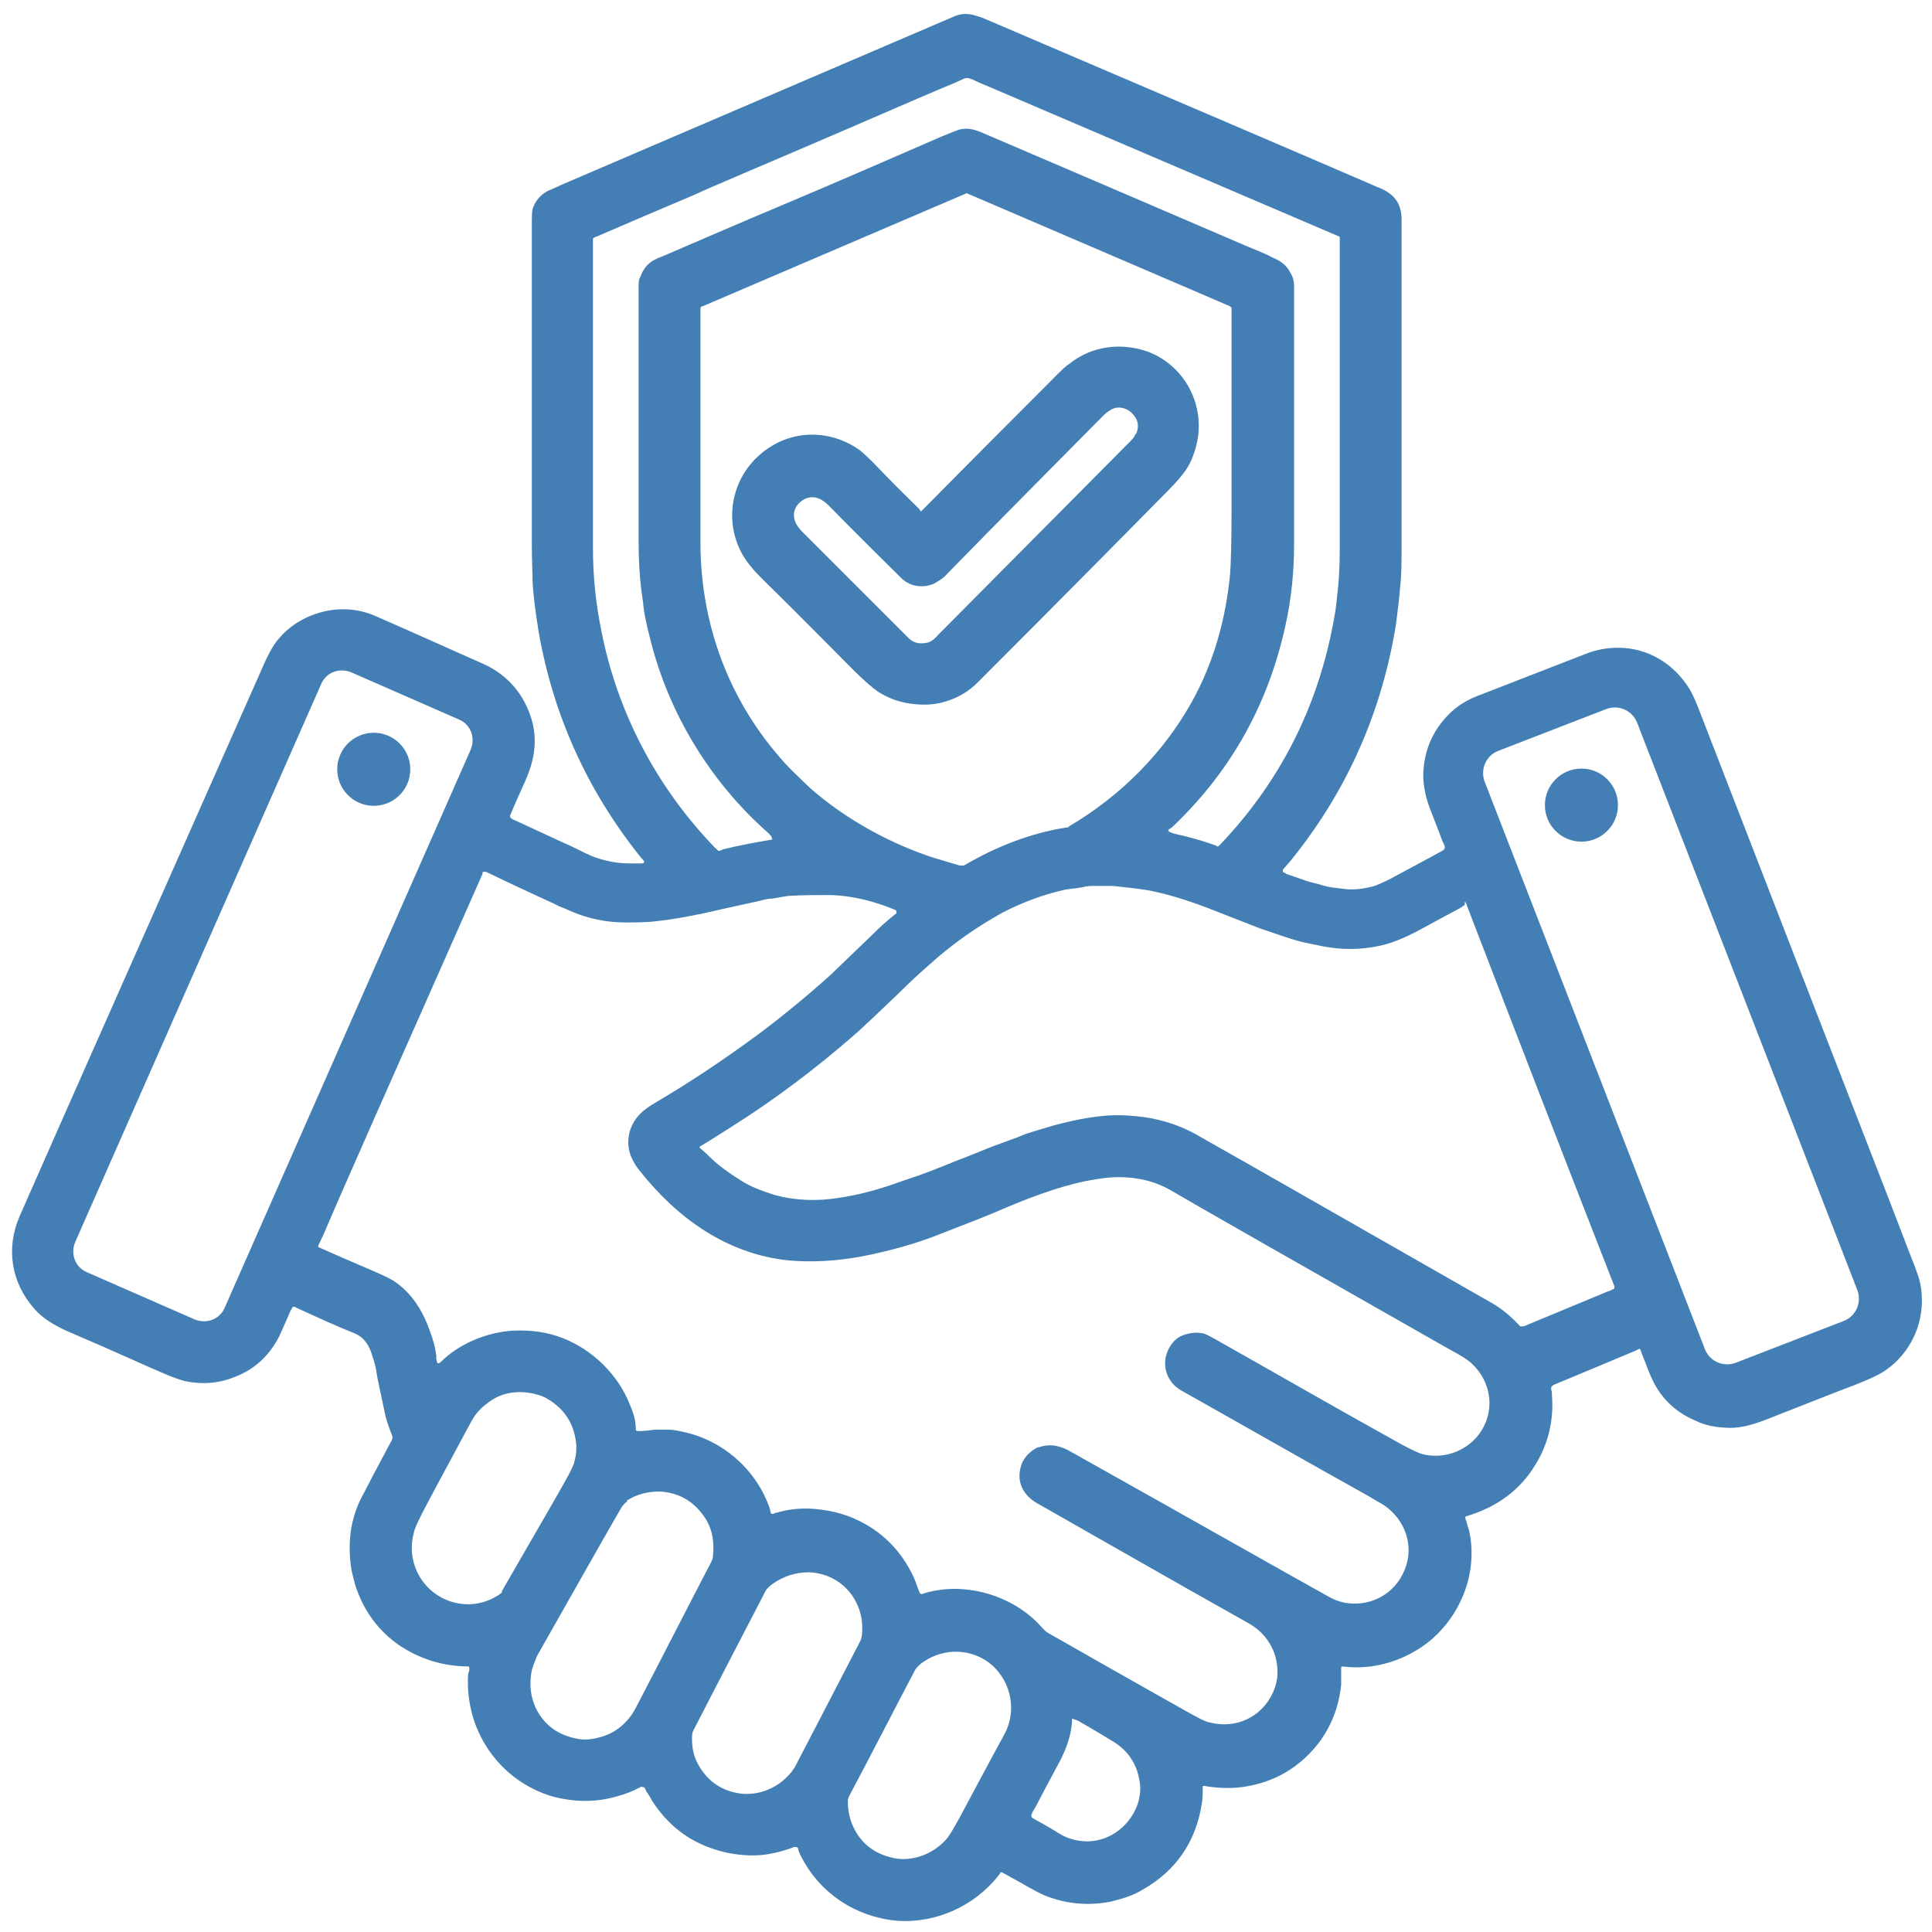 <svg xmlns="http://www.w3.org/2000/svg" id="Layer_1" viewBox="0 0 275 275"><defs><style>      .st0 {        fill: #437fb4;      }    </style></defs><path class="st0" d="M91.2,254.3c0,.1-.2.2-.3.2-.9.5-2,.9-3.1,1.2-3.1.9-6.2.8-9.2,0-7.3-2.2-12.1-8.9-12-16.5,0-.5,0-1,.2-1.4,0-.1,0-.3,0-.4,0-.1,0-.2-.2-.2-3.5,0-7-1.1-9.9-3.1-2.7-1.9-4.7-4.5-5.9-7.8-.2-.5-.3-.9-.4-1.3-.1-.5-.3-1.1-.4-1.7-.3-2-.3-3.9,0-5.8.3-1.6.8-3.2,1.7-4.8,1.7-3.3,3-5.7,3.8-7.2.2-.4.5-.7.3-1.2-.4-1-.7-1.9-.9-2.6-.7-3.4-1.2-5.5-1.3-6.3-.1-.8-.3-1.5-.6-2.4-.4-1.4-1.1-2.6-2.5-3.2-3-1.2-5.8-2.5-8.6-3.8,0,0-.2,0-.2,0-.3.4-.5.9-.7,1.4-.7,1.6-1.1,2.5-1.2,2.7-1.4,2.8-3.5,4.8-6.4,5.9-2.2.9-4.6,1.1-7,.6-.9-.2-2.2-.7-4-1.5-1-.4-5.3-2.4-13-5.7-1.7-.8-3.3-1.7-4.5-3.1-3.3-3.7-4.1-8.6-2.1-13.2,7.7-17.5,19.2-43.4,34.3-77.5.8-1.9,1.5-3.2,1.9-3.8,1.6-2.3,3.8-3.8,6.5-4.6,2.8-.8,5.6-.6,8.2.6.7.3,5.7,2.5,15.1,6.7,3.1,1.4,5.4,3.8,6.6,7.1,1.1,2.9.9,5.9-.4,9-.3.8-1.2,2.6-2.4,5.5,0,0,0,0,0,.1,0,.4.9.6,1,.7,3.5,1.6,6,2.8,7.6,3.5,1.3.6,2.5,1.3,3.7,1.7,1.5.5,3.1.8,4.7.8.4,0,1,0,1.7,0,.2,0,.3,0,.4-.2,0,0,0,0,0-.1-.2-.2-.4-.5-.6-.7,0,0,0,0,0,0-7.5-9.4-12.3-20-14.4-31.8-.4-2.5-.8-5.2-.9-7.5,0-1.3-.1-3-.1-5.2,0-26.7,0-41.8,0-45.2,0-1.4,0-2.3.2-2.7.3-.8.9-1.6,1.7-2.1.6-.4,1.6-.7,2.1-1,5.1-2.2,23.8-10.2,56.2-24.1,1-.4,1.9-.4,2.9-.1.6.2,1,.3,1.2.4,28.3,12.1,47,20.1,56,24,.8.3,1.4.6,2,1.1,1,.8,1.5,2,1.5,3.5,0,2.1,0,17.5,0,46.1,0,2.5,0,4.6-.2,6.2-.1,1.6-.4,3.7-.6,5.4-2,12.3-6.8,23.3-14.5,33-.6.8-1.2,1.4-1.6,1.9,0,0,0,.2,0,.3,0,0,0,0,0,0,.2.1.4.2.5.3.3.1,1.2.4,2.9,1,.6.2,1.1.3,1.5.4.7.2,1.3.4,2,.5,1.4.2,2.3.3,2.8.3,1.3,0,2.2-.2,3-.4s1.5-.6,2.4-1c4.1-2.2,6.7-3.6,7.6-4.1.7-.4.2-.9,0-1.4-.1-.3-.7-1.9-1.8-4.7-.6-1.6-1-3.5-.9-5.2.2-3.2,1.4-5.9,3.7-8.2,1.1-1.1,2.4-1.9,3.9-2.5,3.4-1.3,8.7-3.4,15.7-6.1,1.3-.5,2.8-.8,4.4-.8,4.3,0,8,2.3,10.2,5.9.6,1,1.1,2.3,1.6,3.6,17.5,45.2,27.5,70.8,29.8,76.9.9,2.2,1.4,3.7,1.5,4.5.8,4.8-1.3,9.6-5.4,12.2-.8.5-2.1,1.1-3.9,1.8-3.2,1.2-7.4,2.9-12.8,5-2.1.8-3.9,1.3-6,1.1-1.5-.1-2.8-.4-4-1-2.6-1.1-4.6-2.9-5.9-5.4-.3-.6-.7-1.5-1.1-2.6-.3-.8-.6-1.4-.8-2.1,0,0-.1-.1-.2-.1,0,0,0,0,0,0-.2.1-.4.2-.6.3-6.7,2.8-10.5,4.4-11.5,4.8-.6.3-.4.6-.3,1.1,0,.1,0,.3,0,.4.3,3.4-.5,6.9-2.3,9.8-2.2,3.7-5.5,6.1-9.8,7.4-.2,0-.3.2-.2.4,0,0,0,0,0,0,.2.5.3,1.1.5,1.6,1.3,5.8-1,11.9-5.5,15.7-3.4,2.8-8,4.3-12.5,3.7-.1,0-.2,0-.2.2,0,0,0,0,0,0,0,.8,0,1.6,0,2.4-.3,3-1.3,5.6-2.9,7.9-2.8,3.8-6.6,6.1-11.4,6.7-1.7.2-3.6.1-5.2-.2,0,0-.2,0-.2.1,0,0,0,0,0,0,0,.7,0,1.4-.1,2.2-.8,5.6-3.7,9.8-8.5,12.5-1.3.8-2.9,1.3-4.6,1.7-3.2.6-6.3.3-9.3-.9-.7-.3-1.8-.9-2.7-1.4-.3-.2-1.4-.8-3.4-1.9,0,0-.2,0-.2,0,0,0,0,0,0,0,0,.2-.2.3-.3.5-3.4,4.3-8.9,6.8-14.4,6.4-2.4-.2-4.7-.9-6.9-2.1-3-1.7-5.3-4.1-6.9-7.3-.1-.3-.3-.6-.3-.9,0-.1-.2-.2-.3-.2-.2,0-.4,0-.5.1-2,.7-3.8,1.1-5.6,1.1-1.9,0-3.8-.3-5.6-.9-3.7-1.2-6.6-3.5-8.8-6.9-.2-.4-.5-.9-.8-1.3-.1-.2-.2-.5-.3-.6,0,0,0,0-.1,0,0,0,0,0,0,0ZM109.8,119.1c0-.1-.2-.2-.3-.4-8-7-13.8-16.3-16.6-26.4-.6-2.3-1.1-4.2-1.3-5.9,0-.2-.1-1-.3-2.3-.3-2.4-.4-4.5-.4-7.3,0-19.8,0-31.8,0-35.8,0-.7,0-1.2.2-1.5.3-.8.7-1.5,1.3-2,.3-.3,1-.7,2.1-1.1,5.6-2.4,11.1-4.8,16.6-7.1,7.6-3.2,15.2-6.5,23-9.9,1.5-.6,2.4-1,2.7-1,.9-.2,1.8,0,2.8.4,13.8,5.9,22.4,9.6,38,16.3,2,.8,3.1,1.3,3.4,1.5,1.2.5,2,1,2.6,2.1.4.6.6,1.3.6,2,0,18,0,30.2,0,36.7,0,4-.4,7.9-1.2,11.5-2.4,11.1-7.6,20.6-15.8,28.5-.2.2-.5.5-.9.7,0,0,0,.1,0,.2,0,0,0,0,0,0,.3.2.6.3,1,.4,1.8.4,3.7.9,5.6,1.6.2,0,.3.2.4.2,0,0,.1,0,.3-.2,8.7-9.1,14.1-19.9,16.3-32.3.3-1.5.4-3,.6-4.8.1-1.2.2-2.9.2-5,0-16.2,0-31,0-44.4,0,0,0,0,0-.1-11.9-5.1-28.5-12.2-49.8-21.3-1.5-.6-2.3-1-2.5-1.1-.5-.2-.9-.3-1.4,0-.5.2-.9.4-1.1.5-2,.8-7.1,3-15.4,6.6-12.3,5.3-19.5,8.3-21.6,9.3-7.1,3-11.7,5-13.8,5.9-.3.1-.5.2-.5.2,0,0-.2.1-.2.2,0,.4,0,.6,0,.7,0,20.9,0,35.3,0,43.3,0,4,.4,7.9,1.2,11.8,2.3,11.7,7.9,22.3,16.2,30.9.1.1.3.2.4.4,0,0,0,0,.2,0,.1,0,.3-.1.5-.2,2.4-.6,4.7-1,7-1.4,0,0,.1,0,0-.1,0,0,0,0,0,0ZM99.9,43.6c-.1,0-.2.2-.2.4,0,8.7,0,19.8,0,33.2,0,11.7,4.1,22.7,12,31.4.9,1,1.9,1.9,2.7,2.7,1.1,1.1,2.1,1.9,3.4,2.9.4.3.9.7,1.5,1.1,4,2.8,8.7,5.2,13.6,6.8,1.1.3,2.3.7,3.7,1.1.2,0,.5,0,.6,0,4.4-2.6,9.4-4.6,14.5-5.4.2,0,.4,0,.5-.2,7.3-4.3,13.4-10.4,17.5-17.8,3.1-5.6,4.8-11.8,5.4-18.2.1-1.4.2-4.5.2-9.3,0-1.2,0-10.2,0-27,0-.5,0-.9,0-1.4,0-.1-.1-.2-.2-.3l-37.5-16.1s0,0,0,0l-37.6,16.1ZM67,106.7c.7-1.7,0-3.6-1.7-4.3h0l-15.3-6.7c-1.7-.7-3.6,0-4.3,1.7L10.7,176.8c-.7,1.7,0,3.6,1.7,4.3h0l15.3,6.7c1.7.7,3.6,0,4.3-1.7l35-79.4ZM233,102.8c-.7-1.7-2.6-2.5-4.3-1.9h0l-15.5,6c-1.7.7-2.5,2.6-1.9,4.3l31.4,80.9c.7,1.7,2.6,2.5,4.3,1.9l15.5-6c1.7-.7,2.5-2.6,1.9-4.3l-31.4-80.9ZM62.2,193.9c.1.2.3.2.5,0,0,0,0,0,0,0,2.7-2.7,6.7-4.3,10.4-4.5,2.5-.1,4.8.2,7.1,1.1,4.2,1.7,7.7,5.1,9.4,9.3.6,1.4.9,2.4.9,3.7,0,.1.1.2.3.2.2,0,1,0,2.4-.2.4,0,1,0,2,0,.8,0,1.4.2,2,.3,5.7,1.2,10.5,5.4,12.4,11,0,.2.1.4.1.5,0,.1.1.2.3.2,0,0,0,0,0,0,.2-.1.5-.2.6-.2,1.7-.5,3.6-.7,5.6-.5,1.9.2,3.7.6,5.5,1.4,3.8,1.7,6.6,4.5,8.4,8.4.3.7.5,1.4.8,2.1,0,.1.2.2.3.2,5.7-1.9,12.5,0,16.6,4.2.4.4.9,1.1,1.5,1.4,12.1,6.9,18.7,10.6,19.6,11.1,1.6.9,2.7,1.5,3.4,1.6,3.7.9,7.3-.8,8.9-4.3.3-.7.5-1.4.6-2.1.3-3.2-1.2-6.1-4-7.7-12.1-6.8-22.2-12.6-30.3-17.2-1.7-1-2.7-2.7-2.3-4.7.2-1.2.9-2.2,2-2.9,0,0,.2-.1.5-.3,0,0,.1,0,.2,0,1.4-.5,2.7-.3,4.1.4,19.1,10.7,31.4,17.7,37,20.8,1.5.9,3.1,1.2,4.8,1,3.1-.4,5.5-2.5,6.4-5.5,1-3.4-.6-6.9-3.6-8.7-.6-.3-1.2-.7-1.9-1.1-8.8-4.9-17.7-10-26.6-15-2.1-1.2-2.9-3.8-1.7-6,.5-.9,1.1-1.5,1.9-1.8,1-.4,2-.5,3-.3.4.1,1.3.6,2.7,1.4,7.8,4.4,16.3,9.3,25.5,14.4,1.3.7,2.2,1.1,2.7,1.3,3,.9,6.3-.2,8.2-2.6,2.5-3.2,2-7.5-.9-10.2-.5-.5-1.6-1.2-3.3-2.1-22.5-12.8-35.7-20.3-39.6-22.6-2.6-1.5-5.6-2-8.6-1.8-1.2.1-2.3.3-3.4.5-4.3.9-8.4,2.5-12.6,4.3-1.6.7-4.2,1.7-7.8,3.1-2.7,1.1-5.6,2-8.6,2.7-4.4,1.1-8.9,1.6-13.4,1.2-8.7-.9-15.8-6-21.1-12.7-.5-.6-.8-1.1-1-1.5-.6-1.1-.8-2.3-.6-3.5.2-1.4,1-2.7,2.1-3.6.5-.4.8-.6,1.1-.8,5.3-3.1,10.4-6.5,15.4-10.2,3.6-2.7,7.1-5.6,10.3-8.5.6-.6,2.5-2.4,5.5-5.3,1.2-1.2,2.5-2.4,3.7-3.3,0,0,0-.2,0-.3,0,0-.1-.2-.2-.2-2.9-1.2-6-2-9.1-2.1-2.1,0-4,0-5.6.1-.9,0-1.9.3-2.8.4-.6,0-1.3.2-2.1.4-1.8.4-4.2.9-7.2,1.6-2.8.6-5.1,1-7,1.2-1.5.2-3.1.2-4.6.2-2.6,0-5.1-.5-7.5-1.5-.5-.2-1.1-.5-1.9-.8-.6-.3-1.2-.6-1.9-.9-2.4-1.1-5.2-2.4-8.5-4-.2,0-.3,0-.5,0,0,0,0,0,0,.1,0,.3-.2.5-.2.6-12.8,28.9-20.3,45.8-22.4,50.8-.3.6-.5,1.1-.8,1.7,0,0,0,.2,0,.2,0,0,0,0,0,0,2.2,1,4.8,2.1,7.8,3.4,1.4.6,2.4,1.1,2.9,1.4,2.6,1.7,4.2,4.3,5.2,7.2.5,1.3.8,2.5.9,3.5,0,.1,0,.2,0,.2,0,.1,0,.2,0,.2ZM208.5,128.8c-.4.3-.9.6-1.5.9,0,0-1.7.9-5,2.7-2.1,1.1-3.9,1.9-6,2.3-2.5.5-5.1.5-7.7,0-1.4-.3-2.5-.5-3.3-.7-1.8-.5-3.4-1.1-4.9-1.6-.2,0-2.9-1.1-8.3-3.2-2.9-1.1-5.8-2-8.5-2.5-1.3-.2-2.9-.4-4.9-.6-.9,0-1.8,0-2.5,0-.6,0-1.2,0-1.9.2-1,.2-1.9.2-2.7.4-3,.7-5.9,1.8-8.6,3.2-3.6,2-7.1,4.4-10.4,7.4-1.5,1.3-3,2.7-4.4,4.1-2.3,2.2-4.9,4.7-6.4,6-5.4,4.7-11.2,9.1-17.4,13-1.6,1-3.1,2-4.5,2.8,0,0,0,.1,0,.2,0,0,0,0,0,0,.8.6,1.5,1.4,2.2,2,1.4,1.2,2.8,2.1,4.1,2.9,1.4.8,2.8,1.3,4.4,1.8,2.9.8,6.1.9,9.1.4,2.7-.4,5.4-1.1,8.2-2.1,0,0,1.1-.4,3.2-1.1,2-.7,4.1-1.6,5.9-2.3.6-.2,1.5-.6,2.8-1.1,1.4-.6,2.8-1.1,4.2-1.6.6-.2,1.6-.6,2.3-.9,1-.3,2.2-.7,3.6-1.1,2.1-.6,4.4-1.1,6.8-1.4,1.6-.2,3-.2,4.3-.1,1.6.1,3,.3,4.2.6,2.1.5,4.1,1.3,6.1,2.5,6.4,3.6,20.2,11.5,41.4,23.6,1.4.8,2.7,1.9,4,3.3,0,0,0,0,.1,0,.2,0,.4,0,.6-.1,4.8-2,8.7-3.6,11.8-4.9.2,0,.5-.2.7-.3.2,0,.2-.2.2-.4,0,0,0,0,0,0-7-17.9-14-36-21-54.2,0-.2-.2-.4-.2-.5,0,0,0,0-.1,0ZM71.4,226.5c0,0,.2-.2.2-.3,5-8.7,8-13.8,8.8-15.3.7-1.2,1.1-2.1,1.3-2.6.3-1.1.4-2,.3-2.9-.3-2.8-1.7-4.9-4.1-6.3-.6-.4-1.7-.7-2.3-.8-2.3-.4-4.5,0-6.3,1.5-1,.7-1.7,1.6-2.2,2.5-4.7,8.7-7.1,13.2-7.2,13.5-.5,1-.9,1.8-1,2.4-1.1,4.1,1.1,8.3,5.1,9.7,2.3.8,4.7.5,6.7-.7.2-.1.5-.3.8-.6ZM89.3,213.7c-.3.2-.6.5-.8.8-2.1,3.6-6.1,10.7-12,21.1-.2.4-.3.8-.5,1.2-.1.3-.2.6-.3.9-.4,2-.2,3.8.6,5.5,1.2,2.4,3.2,3.8,5.9,4.3,1,.2,2,.1,3.1-.2,2.4-.6,4.2-2.2,5.3-4.4,3.5-6.7,7-13.6,10.6-20.5.2-.4.3-.7.3-1.1.2-2.1-.2-4-1.4-5.6-1.5-2.1-3.5-3.2-6.1-3.4-1.7,0-3.2.3-4.8,1.3ZM112.7,252.2c0-.1.2-.3.4-.6,1-1.9,4.1-7.9,9.4-18.1.1-.3.2-.6.2-1,.4-4.6-2.9-8.5-7.5-8.7-1.9,0-3.6.5-5.3,1.7-.4.3-.7.6-.9.9-6.7,12.9-10.1,19.5-10.3,19.9-.2.4-.2.6-.2,1.2,0,1.2.2,2.3.7,3.3,1.1,2.2,2.8,3.7,5.2,4.3,3,.8,6.2-.4,8.1-2.7ZM120.7,256c-.1,1.7.3,3.3,1.1,4.7,1.2,2.1,3.1,3.3,5.5,3.8,2.6.5,5.5-.6,7.3-2.6.5-.5,1.1-1.6,2-3.2,2.1-3.9,4.2-7.9,6.4-11.9,1.7-3.2,1-7.2-1.7-9.7-2.8-2.5-6.8-2.6-9.8-.6-.6.4-1.1.9-1.3,1.3-3,5.7-6,11.6-9.2,17.6-.2.3-.2.5-.3.7ZM152.6,244.6s0,0,0,0c0,0,0,0,0,0,0,2.1-.8,4.3-1.8,6.2-1.2,2.2-2.3,4.3-3.4,6.4-.2.4-.5.7-.6,1.2,0,.1,0,.3.2.4.9.5,2.2,1.2,3.8,2.2,1.3.8,2.7,1.1,4.1,1.1,3.3-.1,6.1-2.4,7.1-5.5.3-1.1.4-2.1.2-3.1-.4-2.5-1.7-4.4-3.9-5.7-.5-.3-2.1-1.3-4.9-2.9,0,0,0,0,0,0l-.6-.2Z"></path><path class="st0" d="M131.1,72.8s0,0,0,0c0,0,0,0,0,0,1.1-1.1,7.5-7.6,19.4-19.5.7-.7,1.2-1.2,1.7-1.5,3.2-2.6,7.5-3.1,11.3-1.7,5.1,2,8,7.4,6.9,12.8-.3,1.4-.8,2.8-1.6,4-.4.6-1.3,1.7-2.8,3.2-14.6,14.8-23.6,23.8-26.9,27.1-1.9,1.9-4.7,3.1-7.5,3.1-2.5,0-4.7-.6-6.7-1.9-.7-.5-1.9-1.5-3.5-3.1-3.5-3.5-7.6-7.7-12.6-12.6-.8-.8-1.4-1.4-1.7-1.8-4.3-4.8-3.7-12.2,1.2-16.3,4.1-3.5,9.8-3.6,14.1-.5.4.3,1.5,1.3,3.1,3,3,3.1,4.8,4.8,5.2,5.2,0,0,.2.2.3.4ZM161.7,61.8c.5-1.1.3-2.1-.5-2.9-.8-.9-2.2-1.2-3.2-.5-.3.2-.6.4-.9.7-7.2,7.3-14.7,14.8-22.3,22.6-.5.6-1.2,1-1.9,1.4-.2.1-.6.2-1,.3-1.5.2-2.7-.2-3.7-1.2-2.3-2.3-5.7-5.6-10.2-10.2-.9-.9-2-1.6-3.4-1-1.4.7-2,2.1-1.3,3.5.1.3.4.6.7,1,2.2,2.2,7.3,7.3,15.3,15.3.7.7,1.5.9,2.6.7.6-.1,1.2-.6,1.6-1.1,16.8-16.9,25.9-26.1,27.4-27.6.2-.2.6-.6.7-1Z"></path><circle class="st0" cx="53.2" cy="109.5" r="5.2"></circle><circle class="st0" cx="225.1" cy="114.6" r="5.2"></circle></svg>